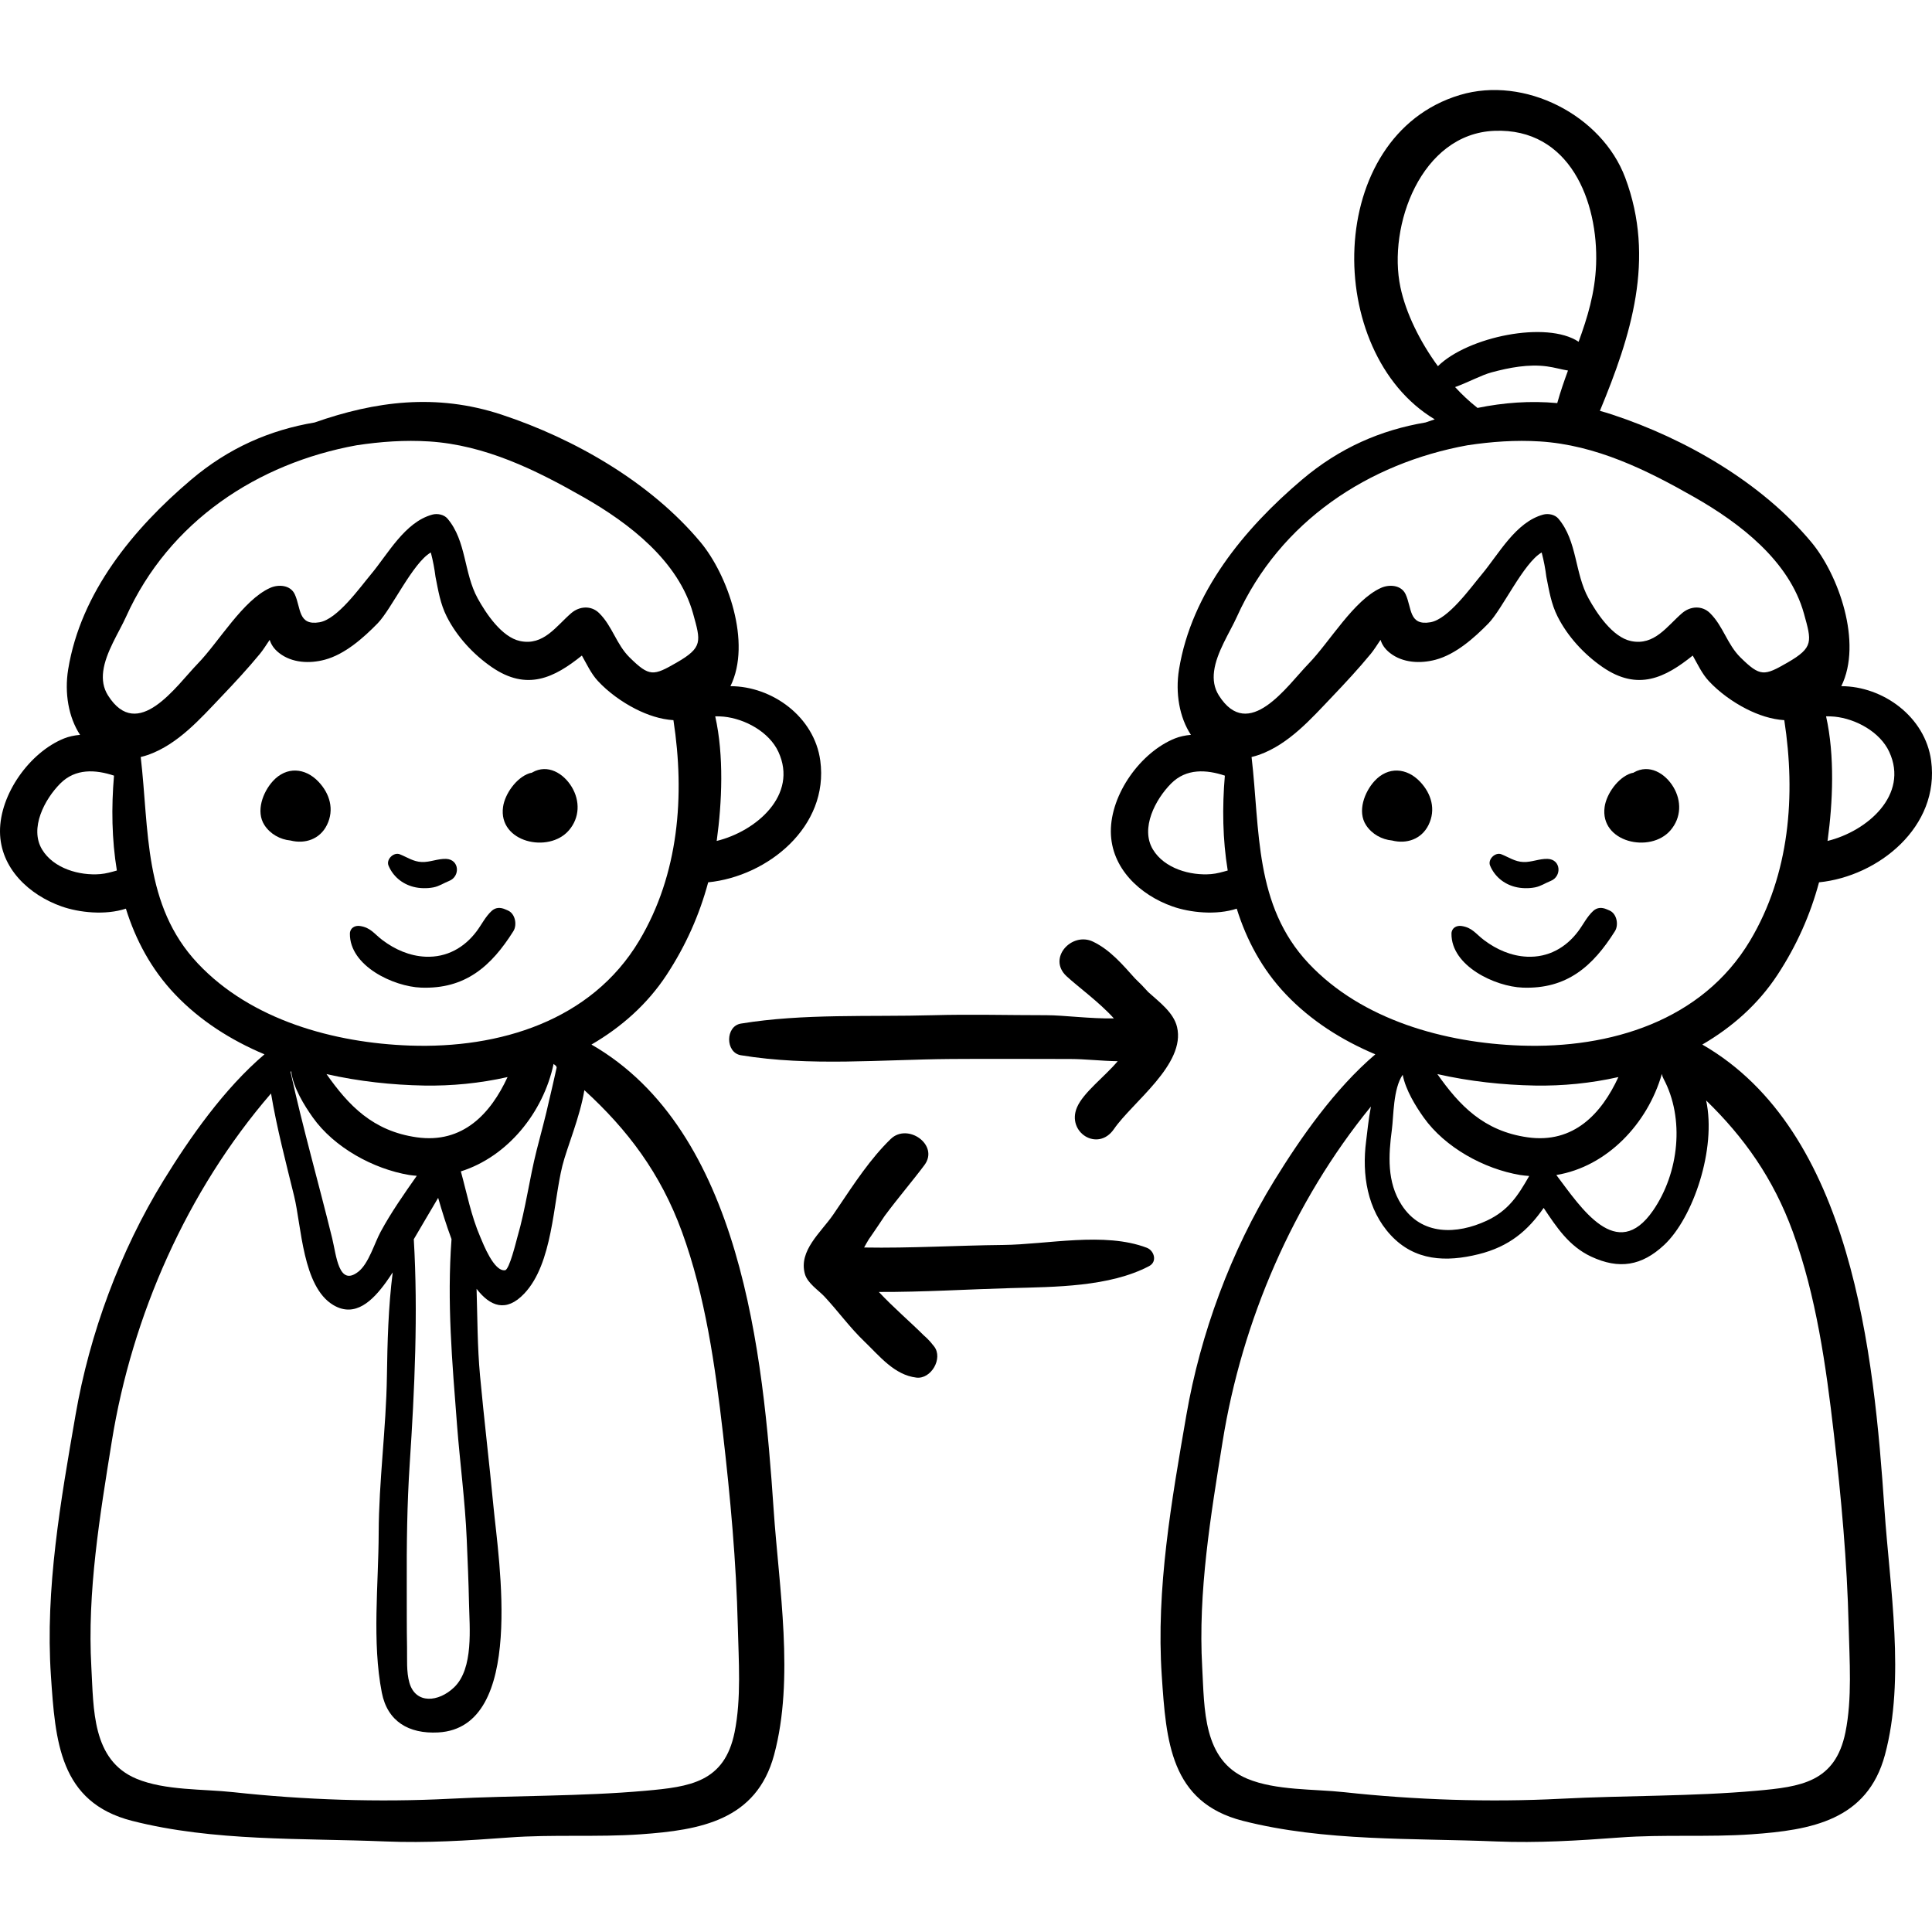 <?xml version="1.0" encoding="UTF-8" standalone="no"?><!-- icon666.com - MILLIONS OF FREE VECTOR ICONS --><svg width="1024" height="1024" version="1.1" id="Capa_1" xmlns="http://www.w3.org/2000/svg" xmlns:xlink="http://www.w3.org/1999/xlink" x="0px" y="0px" viewBox="0 0 512 512" style="enable-background:new 0 0 512 512;" xml:space="preserve"><g><g><path d="M176.698,258.292c5.058-7.73,8.654-15.827,10.98-24.469c15.773-1.581,32.056-14.755,29.708-32.225 c-1.57-11.685-12.785-19.741-23.81-19.756c5.685-11.538-0.745-29.556-7.96-38.19c-13.209-15.807-33.348-27.385-52.717-33.776 c-17.363-5.729-33.555-3.514-49.513,2.083c-11.816,1.995-22.722,6.676-32.772,15.196c-15.285,12.957-29.229,29.871-32.547,50.236 c-1.026,6.298,0.119,12.746,3.149,17.349c-1.537,0.138-2.993,0.454-4.227,0.951C7.887,199.354-0.066,210.463,0,220.403 c0.065,9.69,7.725,16.777,16.334,19.813c4.68,1.65,11.626,2.369,17.028,0.587c2.601,8.333,6.749,16.094,12.984,22.663 c6.649,7.005,14.835,12.187,23.741,15.942c-10.744,9.151-19.789,22.101-26.776,33.459c-11.491,18.68-19.569,40.587-23.298,62.143 c-3.91,22.6-8.07,46.064-6.519,69.075c1.164,17.28,2.241,33.538,21.483,38.451c21.61,5.517,45.045,4.553,67.115,5.464 c10.942,0.451,21.816-0.226,32.732-1.04c11.686-0.871,23.386-0.041,34.945-0.851c15.842-1.109,30.693-3.706,35.37-21.035 c5.442-20.167,1.278-44.452-0.116-65.01c-2.788-41.133-8.518-100.358-48.28-123.247 C164.646,272.223,171.575,266.122,176.698,258.292z M191.806,189.92c5.62,0.564,12.04,4.053,14.476,9.326 c5.282,11.432-5.872,21.057-16.36,23.614c0.014-0.099,0.034-0.195,0.048-0.295c1.341-9.801,1.925-22.298-0.43-32.733 C190.295,189.83,191.05,189.844,191.806,189.92z M26.575,231.647c-5.483,0.457-12.373-1.465-15.423-6.519 c-3.397-5.628,0.659-13.32,4.847-17.513c3.994-3.999,9.303-3.692,14.213-2.064c-0.717,8.352-0.597,16.9,0.759,25.143 C29.534,231.1,28.08,231.522,26.575,231.647z M28.617,184.289c-1.254-1.987-1.545-4.15-1.267-6.367 c0.63-5.03,4.188-10.334,6.055-14.476c11.418-25.327,34.922-40.686,61.097-45.444c6.357-0.96,12.769-1.426,19.202-1.016 c14.871,0.948,28.227,7.519,40.981,14.796c12.06,6.88,25.124,16.893,28.989,30.818c2.046,7.369,2.628,8.968-4.33,12.979 c-6.19,3.569-7.233,3.834-12.498-1.355c-3.514-3.463-4.55-8.271-8.063-11.742c-2.121-2.095-5.232-1.85-7.389,0 c-3.982,3.413-7.32,8.719-13.561,7.404c-4.899-1.032-9.077-7.383-11.242-11.311c-3.711-6.731-2.953-15.178-7.992-21.128 c-0.935-1.104-2.699-1.432-4.036-1.067c-7.288,1.989-11.706,10.385-16.276,15.849c-2.967,3.548-8.871,11.879-13.617,12.682 c-5.73,0.97-4.878-3.797-6.553-7.417c-1.158-2.503-4.35-2.667-6.505-1.706c-7.244,3.232-13.601,14.324-19.22,20.103 C46.751,181.694,36.533,196.829,28.617,184.289z M180.729,326.453c6.19,16.959,8.803,35.563,10.863,53.418 c1.951,16.911,3.531,34.058,3.935,51.088c0.216,9.065,0.96,19.181-0.853,28.11c-2.69,13.252-11.814,14.446-23.602,15.499 c-16.963,1.516-34.667,1.229-51.821,2.118c-18.88,0.978-38.626,0.307-57.415-1.74c-7.999-0.872-18.086-0.413-25.648-3.552 c-11.872-4.929-11.357-18.567-11.979-29.545c-1.133-19.985,2.263-40.232,5.419-59.884c5.339-33.237,19.91-66.377,42.196-92.185 c1.53,9.146,3.958,18.342,6.12,27.179c1.969,8.045,2.23,23.979,10.342,28.867c5.859,3.531,10.532-1.246,13.964-5.956 c0.631-0.866,1.215-1.78,1.821-2.67c-1.165,9.133-1.404,18.495-1.538,27.565c-0.204,13.866-2.135,27.649-2.179,41.511 c-0.043,13.676-1.796,28.846,0.834,42.302c1.478,7.557,7.063,10.957,14.934,10.536c23.309-1.247,15.976-45.903,14.638-59.991 c-1.095-11.531-2.48-23.052-3.551-34.589c-0.704-7.586-0.677-15.319-0.915-22.985c3.582,4.653,7.831,6.348,12.645,1.256 c7.55-7.985,7.622-23.894,10.093-33.852c1.201-4.841,4.681-12.93,5.827-20.052C166.288,299.342,175.054,310.903,180.729,326.453z M142.238,304.743c-1.941,7.625-2.92,15.544-5.122,23.088c-0.285,0.978-2.112,8.64-3.27,8.796 c-2.955,0.397-5.763-6.948-6.54-8.747c-2.468-5.716-3.569-11.612-5.175-17.452c12.35-3.88,21.847-15.57,24.573-28.473 c0.229,0.183,0.448,0.367,0.675,0.55c0.049,0.131,0.081,0.26,0.146,0.392c0.024,0.05-2.224,9.753-1.949,8.488 C144.595,295.895,143.376,300.273,142.238,304.743z M107.871,436.6c-0.104-5.441-0.053-10.89-0.076-16.332 c-0.045-10.912,0.074-21.603,0.793-32.488c1.291-19.531,2.225-39.789,1.071-59.371c2.165-3.639,4.275-7.336,6.456-10.963 c0.949,3.3,2.136,7.154,3.543,10.942c-1.233,16.701,0.168,32.518,1.457,49.211c0.781,10.116,2.146,20.222,2.575,30.346 c0.238,5.622,0.489,11.258,0.601,16.884c0.129,6.455,1.277,17.311-3.942,22.329c-4.132,3.972-10.196,4.497-11.845-1.195 C107.661,443.051,107.929,439.601,107.871,436.6z M110.423,301.395c-11.628-1.656-18.062-8.46-23.897-16.753 c8.602,1.95,17.416,2.888,25.861,3.04c7.311,0.132,14.818-0.604,22.119-2.248C130.065,295.059,122.697,303.144,110.423,301.395z M108.451,311.384c0.674,0.113,1.336,0.152,2.002,0.219c-3.383,4.822-6.78,9.654-9.592,14.855 c-1.628,3.011-3.153,8.397-5.884,10.544c-5.24,4.12-5.844-4.352-6.943-8.835c-3.598-14.676-7.805-29.33-11.043-44.111 c0.058-0.061,0.113-0.126,0.171-0.187c0.54,4.409,3.511,9.133,5.741,12.272C88.545,304.084,98.89,309.775,108.451,311.384z M108.615,277.087c-20.047-0.708-42.059-6.722-56.219-21.794c-14.439-15.369-12.841-35.364-15.105-54.675 c0.685-0.177,1.369-0.351,2.087-0.612c7.854-2.858,13.652-9.473,19.265-15.361c3.541-3.714,6.996-7.436,10.26-11.397 c0.761-0.924,1.629-2.28,2.565-3.683c0.382,1.202,1.077,2.369,2.515,3.492c3.386,2.645,8.047,2.852,12.082,1.775 c5.335-1.423,10.233-5.778,13.992-9.619c3.698-3.779,9.299-16.028,14.103-18.797c0.019,0.057,0.031,0.099,0.051,0.159 c0.536,2.066,0.935,4.159,1.198,6.279c0.747,3.723,1.268,7.141,2.981,10.539c2.665,5.288,7.034,10.025,11.91,13.386 c9.41,6.487,16.641,2.779,23.902-3.049c1.309,2.301,2.426,4.774,4.241,6.735c2.735,2.954,6.352,5.559,9.939,7.389 c3.189,1.628,6.651,2.784,10.082,2.996c3.069,19.946,1.443,40.832-9.072,58.442C156.695,270.557,132.288,277.924,108.615,277.087z "/></g></g><g><g><path d="M471.085,258.292c5.058-7.73,8.654-15.827,10.98-24.469c15.772-1.581,32.056-14.755,29.708-32.225 c-1.57-11.685-12.785-19.741-23.81-19.756c5.685-11.538-0.745-29.556-7.96-38.19c-13.209-15.807-33.348-27.385-52.717-33.776 c-1.104-0.364-2.203-0.695-3.297-0.996c8.23-19.876,14.793-40.246,6.703-61.81c-6.212-16.557-26.667-27.044-43.806-21.896 c-35.922,10.789-36.345,68.191-6.665,85.961c-0.816,0.268-1.633,0.539-2.448,0.824c-11.816,1.995-22.722,6.676-32.772,15.196 c-15.285,12.957-29.229,29.871-32.547,50.236c-1.026,6.298,0.119,12.746,3.148,17.349c-1.537,0.138-2.992,0.454-4.227,0.951 c-9.104,3.662-17.057,14.771-16.99,24.712c0.065,9.69,7.725,16.777,16.334,19.813c4.68,1.65,11.626,2.369,17.028,0.587 c2.601,8.333,6.749,16.094,12.984,22.663c6.649,7.005,14.835,12.187,23.741,15.942c-10.744,9.151-19.789,22.101-26.776,33.459 c-11.491,18.68-19.569,40.587-23.298,62.143c-3.91,22.6-8.07,46.064-6.519,69.075c1.164,17.28,2.241,33.538,21.483,38.451 c21.61,5.517,45.045,4.553,67.115,5.464c10.942,0.451,21.816-0.226,32.732-1.04c11.686-0.871,23.386-0.041,34.945-0.851 c15.842-1.109,30.693-3.706,35.37-21.035c5.442-20.167,1.278-44.452-0.116-65.01c-2.788-41.133-8.517-100.359-48.28-123.247 C459.033,272.223,465.961,266.122,471.085,258.292z M486.193,189.92c5.62,0.564,12.04,4.053,14.476,9.326 c5.282,11.432-5.872,21.057-16.36,23.614c0.014-0.099,0.034-0.195,0.048-0.295c1.341-9.801,1.925-22.298-0.43-32.733 C484.681,189.83,485.437,189.844,486.193,189.92z M371.128,76.126c-3.424-16.198,5.433-40.666,24.884-41.456 c20.029-0.813,27.591,18.781,26.97,35.435c-0.281,7.538-2.297,14.049-4.631,20.465c-8.453-5.65-29.355-1.342-37.29,6.471 C376.304,90.544,372.579,82.995,371.128,76.126z M415.533,98.195c-1.027,2.804-2.017,5.652-2.848,8.63 c-7.188-0.671-14.211-0.128-21.14,1.282c-0.049-0.042-0.085-0.09-0.138-0.131c-1.981-1.544-3.927-3.376-5.794-5.395 c3.423-1.231,6.988-3.182,9.653-3.898c4.731-1.271,9.837-2.254,14.725-1.582C412.054,97.384,413.762,97.917,415.533,98.195z M320.961,231.647c-5.483,0.457-12.373-1.465-15.423-6.519c-3.397-5.628,0.659-13.32,4.847-17.513 c3.995-3.999,9.303-3.692,14.214-2.064c-0.717,8.352-0.597,16.9,0.759,25.143C323.92,231.1,322.466,231.522,320.961,231.647z M323.003,184.289c-1.254-1.987-1.545-4.15-1.267-6.367c0.63-5.03,4.188-10.334,6.055-14.476 c11.417-25.327,34.922-40.686,61.097-45.444c6.357-0.96,12.769-1.426,19.202-1.016c14.871,0.948,28.227,7.519,40.982,14.796 c12.06,6.88,25.124,16.893,28.989,30.818c2.046,7.369,2.628,8.968-4.33,12.979c-6.19,3.569-7.233,3.834-12.498-1.355 c-3.514-3.463-4.55-8.271-8.063-11.742c-2.121-2.095-5.232-1.85-7.389,0c-3.982,3.413-7.32,8.719-13.561,7.404 c-4.899-1.032-9.077-7.383-11.242-11.311c-3.711-6.731-2.953-15.178-7.992-21.128c-0.935-1.104-2.699-1.432-4.036-1.067 c-7.288,1.989-11.706,10.385-16.276,15.849c-2.967,3.548-8.871,11.879-13.617,12.682c-5.73,0.97-4.878-3.797-6.553-7.417 c-1.158-2.503-4.35-2.667-6.505-1.706c-7.244,3.232-13.601,14.324-19.22,20.103C341.137,181.694,330.92,196.829,323.003,184.289z M452.144,291.629c10.02,9.736,17.788,20.614,22.973,34.822c6.19,16.959,8.803,35.563,10.863,53.418 c1.951,16.911,3.531,34.058,3.935,51.088c0.215,9.068,0.958,19.184-0.854,28.113c-2.69,13.252-11.814,14.446-23.602,15.499 c-16.963,1.516-34.667,1.229-51.821,2.118c-18.88,0.978-38.626,0.307-57.415-1.74c-7.999-0.872-18.086-0.413-25.648-3.552 c-11.872-4.929-11.357-18.567-11.979-29.545c-1.133-19.985,2.263-40.232,5.419-59.884c5.103-31.771,18.646-63.451,39.294-88.726 c-0.662,3.436-0.965,6.82-1.271,9.165c-1.148,8.803,0.269,18.179,6.53,24.927c6.354,6.849,14.662,7.193,23.297,5.042 c8.157-2.032,13.068-6.291,17.223-12.264c3.416,5.116,6.729,10.175,12.601,12.91c7.375,3.434,13.36,2.484,19.335-3.097 C448.682,322.766,454.924,304.477,452.144,291.629z M404.809,301.396c-11.627-1.657-18.062-8.461-23.897-16.754 c8.602,1.95,17.416,2.888,25.861,3.04c7.311,0.132,14.818-0.604,22.119-2.248C424.452,295.06,417.084,303.145,404.809,301.396z M440.411,284.604c0.069,0.41,0.205,0.834,0.438,1.269c5.639,10.544,4.127,24.95-2.781,34.942 c-9.618,13.913-19.056-0.721-25.622-9.426C425.86,309.186,436.63,297.797,440.411,284.604z M402.837,311.384 c0.814,0.137,1.616,0.195,2.419,0.264c-2.985,5.228-5.519,9.176-11.262,11.848c-7.878,3.664-17.26,4.019-22.547-4.169 c-3.928-6.083-3.489-13.148-2.586-19.976c0.481-3.636,0.322-10.811,2.865-14.524c0.81,4.125,3.493,8.401,5.563,11.314 C382.931,304.084,393.277,309.775,402.837,311.384z M403.001,277.088c-20.046-0.709-42.058-6.723-56.218-21.795 c-14.439-15.369-12.841-35.364-15.105-54.675c0.685-0.177,1.369-0.351,2.087-0.612c7.854-2.858,13.652-9.473,19.265-15.361 c3.54-3.714,6.996-7.436,10.26-11.397c0.761-0.924,1.63-2.28,2.565-3.683c0.382,1.202,1.077,2.369,2.515,3.492 c3.386,2.645,8.047,2.852,12.082,1.775c5.335-1.423,10.233-5.778,13.992-9.619c3.698-3.779,9.299-16.028,14.103-18.797 c0.019,0.057,0.031,0.099,0.051,0.159c0.536,2.066,0.935,4.159,1.198,6.279c0.747,3.723,1.268,7.141,2.981,10.539 c2.665,5.288,7.034,10.025,11.91,13.386c9.41,6.487,16.641,2.779,23.902-3.049c1.309,2.301,2.426,4.774,4.242,6.735 c2.735,2.954,6.352,5.559,9.939,7.389c3.189,1.628,6.651,2.784,10.082,2.996c3.069,19.946,1.443,40.832-9.072,58.442 C451.081,270.559,426.674,277.926,403.001,277.088z"/></g></g><g><g><path d="M311.922,272.139c-0.921-3.82-4.683-6.573-7.622-9.226c-1.098-1.238-2.279-2.442-3.502-3.606 c-3.344-3.711-6.559-7.552-11.119-9.753c-5.633-2.72-12.174,4.365-7.05,9.137c2.947,2.745,8.725,6.921,12.55,11.19 c-6.109,0.139-13.253-0.842-17.87-0.841c-9.999,0.003-20.058-0.278-30.054,0.003c-16.759,0.47-34.371-0.494-50.911,2.219 c-4.151,0.68-4.154,7.707,0.001,8.388c18.32,3.006,37.193,1.131,55.647,0.995c10.561-0.078,21.128-0.004,31.69,0 c3.809,0.001,8.233,0.527,12.523,0.585c-3.452,4.108-9.124,8.29-10.801,12.257c-2.799,6.621,5.565,11.895,9.801,5.729 C300.116,292.068,314.309,282.03,311.922,272.139z"/></g></g><g><g><path d="M303.915,330.671c-11.228-4.294-26.428-0.857-38.11-0.743c-12.011,0.118-24.625,0.891-36.807,0.674 c0.405-0.745,0.828-1.487,1.277-2.226c0.159-0.225,0.322-0.456,0.458-0.65c1.197-1.716,2.431-3.583,3.702-5.48 c3.539-4.785,7.463-9.347,10.56-13.503c3.958-5.311-4.446-11.255-8.943-6.9c-5.346,5.179-9.612,11.715-13.82,17.946 c-0.115,0.167-0.227,0.335-0.341,0.503c-0.367,0.542-0.734,1.087-1.101,1.622c-3.183,4.644-9.238,9.538-7.474,15.732 c0.699,2.453,3.635,4.303,5.181,5.963c3.602,3.867,6.657,8.124,10.476,11.797c4.14,3.981,8.012,8.964,13.87,9.673 c3.914,0.474,7.122-5.095,4.726-8.235c-1.508-1.976-2.464-2.668-2.713-2.914c-3.954-3.924-8.156-7.478-11.954-11.549 c11.66,0.047,23.624-0.707,35.024-1.024c11.558-0.321,26.11-0.292,36.624-5.84C306.741,334.358,305.894,331.428,303.915,330.671z" /></g></g><g><g><path d="M84.38,207.137c-3.52-3.69-8.448-4.059-12.02-0.184c-2.701,2.93-4.637,8.089-2.277,11.716 c1.538,2.363,4.17,3.82,6.9,4.073c3.833,0.977,7.791-0.315,9.664-4.121C88.654,214.541,87.403,210.305,84.38,207.137z"/></g></g><g><g><path d="M151.516,208.543c-2.168-3.603-6.376-6.163-10.444-3.844c-0.046,0.026-0.09,0.063-0.136,0.09 c-0.224,0.047-0.452,0.075-0.668,0.148c-3.416,1.15-6.461,5.431-6.952,8.898c-1.332,9.385,12.102,12.434,17.451,6.208 C153.643,216.696,153.755,212.265,151.516,208.543z"/></g></g><g><g><path d="M134.604,241.289c-0.255-0.11-0.51-0.219-0.766-0.328c-1.266-0.543-2.51-0.512-3.561,0.459 c-1.653,1.528-2.611,3.561-3.94,5.341c-3.265,4.374-7.943,7.024-13.583,6.774c-4.173-0.185-8.066-1.888-11.395-4.396 c-2.222-1.674-3.088-3.308-5.966-3.742c-1.338-0.202-2.648,0.535-2.664,2.029c-0.091,8.559,11.549,14.031,18.85,14.305 c11.726,0.441,18.603-5.65,24.465-14.951C137.097,245.109,136.557,242.127,134.604,241.289z"/></g></g><g><g><path d="M118.22,227.615c-2.227-0.082-4.271,0.918-6.465,0.826c-2.214-0.092-3.809-1.249-5.794-2.045c-1.63-0.654-3.687,1.354-3,3 c1.184,2.836,3.592,4.843,6.592,5.625c1.661,0.433,3.616,0.47,5.3,0.145c1.557-0.301,2.717-1.135,4.158-1.704 C122.034,232.268,121.76,227.746,118.22,227.615z"/></g></g><g><g><path d="M376.309,207.137c-3.521-3.69-8.449-4.059-12.02-0.184c-2.701,2.93-4.637,8.089-2.277,11.716 c1.538,2.363,4.17,3.82,6.9,4.073c3.833,0.977,7.792-0.315,9.664-4.121C380.583,214.541,379.332,210.305,376.309,207.137z"/></g></g><g><g><path d="M443.444,208.543c-2.168-3.603-6.376-6.163-10.444-3.844c-0.046,0.026-0.09,0.063-0.136,0.09 c-0.223,0.047-0.452,0.075-0.668,0.148c-3.416,1.15-6.461,5.431-6.952,8.898c-1.331,9.385,12.103,12.434,17.451,6.208 C445.571,216.696,445.683,212.265,443.444,208.543z"/></g></g><g><g><path d="M426.532,241.289c-0.255-0.11-0.51-0.219-0.766-0.328c-1.266-0.543-2.51-0.512-3.561,0.459 c-1.653,1.528-2.611,3.561-3.94,5.341c-3.265,4.374-7.943,7.024-13.583,6.774c-4.172-0.185-8.066-1.888-11.395-4.396 c-2.222-1.674-3.088-3.308-5.966-3.742c-1.338-0.202-2.648,0.535-2.664,2.029c-0.091,8.559,11.549,14.031,18.85,14.305 c11.726,0.441,18.603-5.65,24.465-14.952C429.025,245.109,428.485,242.127,426.532,241.289z"/></g></g><g><g><path d="M410.148,227.615c-2.227-0.082-4.271,0.918-6.465,0.826c-2.213-0.092-3.808-1.249-5.794-2.045 c-1.63-0.654-3.687,1.354-3,3c1.184,2.836,3.592,4.843,6.592,5.625c1.661,0.433,3.616,0.47,5.3,0.145 c1.557-0.301,2.717-1.135,4.158-1.704C413.962,232.268,413.688,227.746,410.148,227.615z"/></g></g></svg>